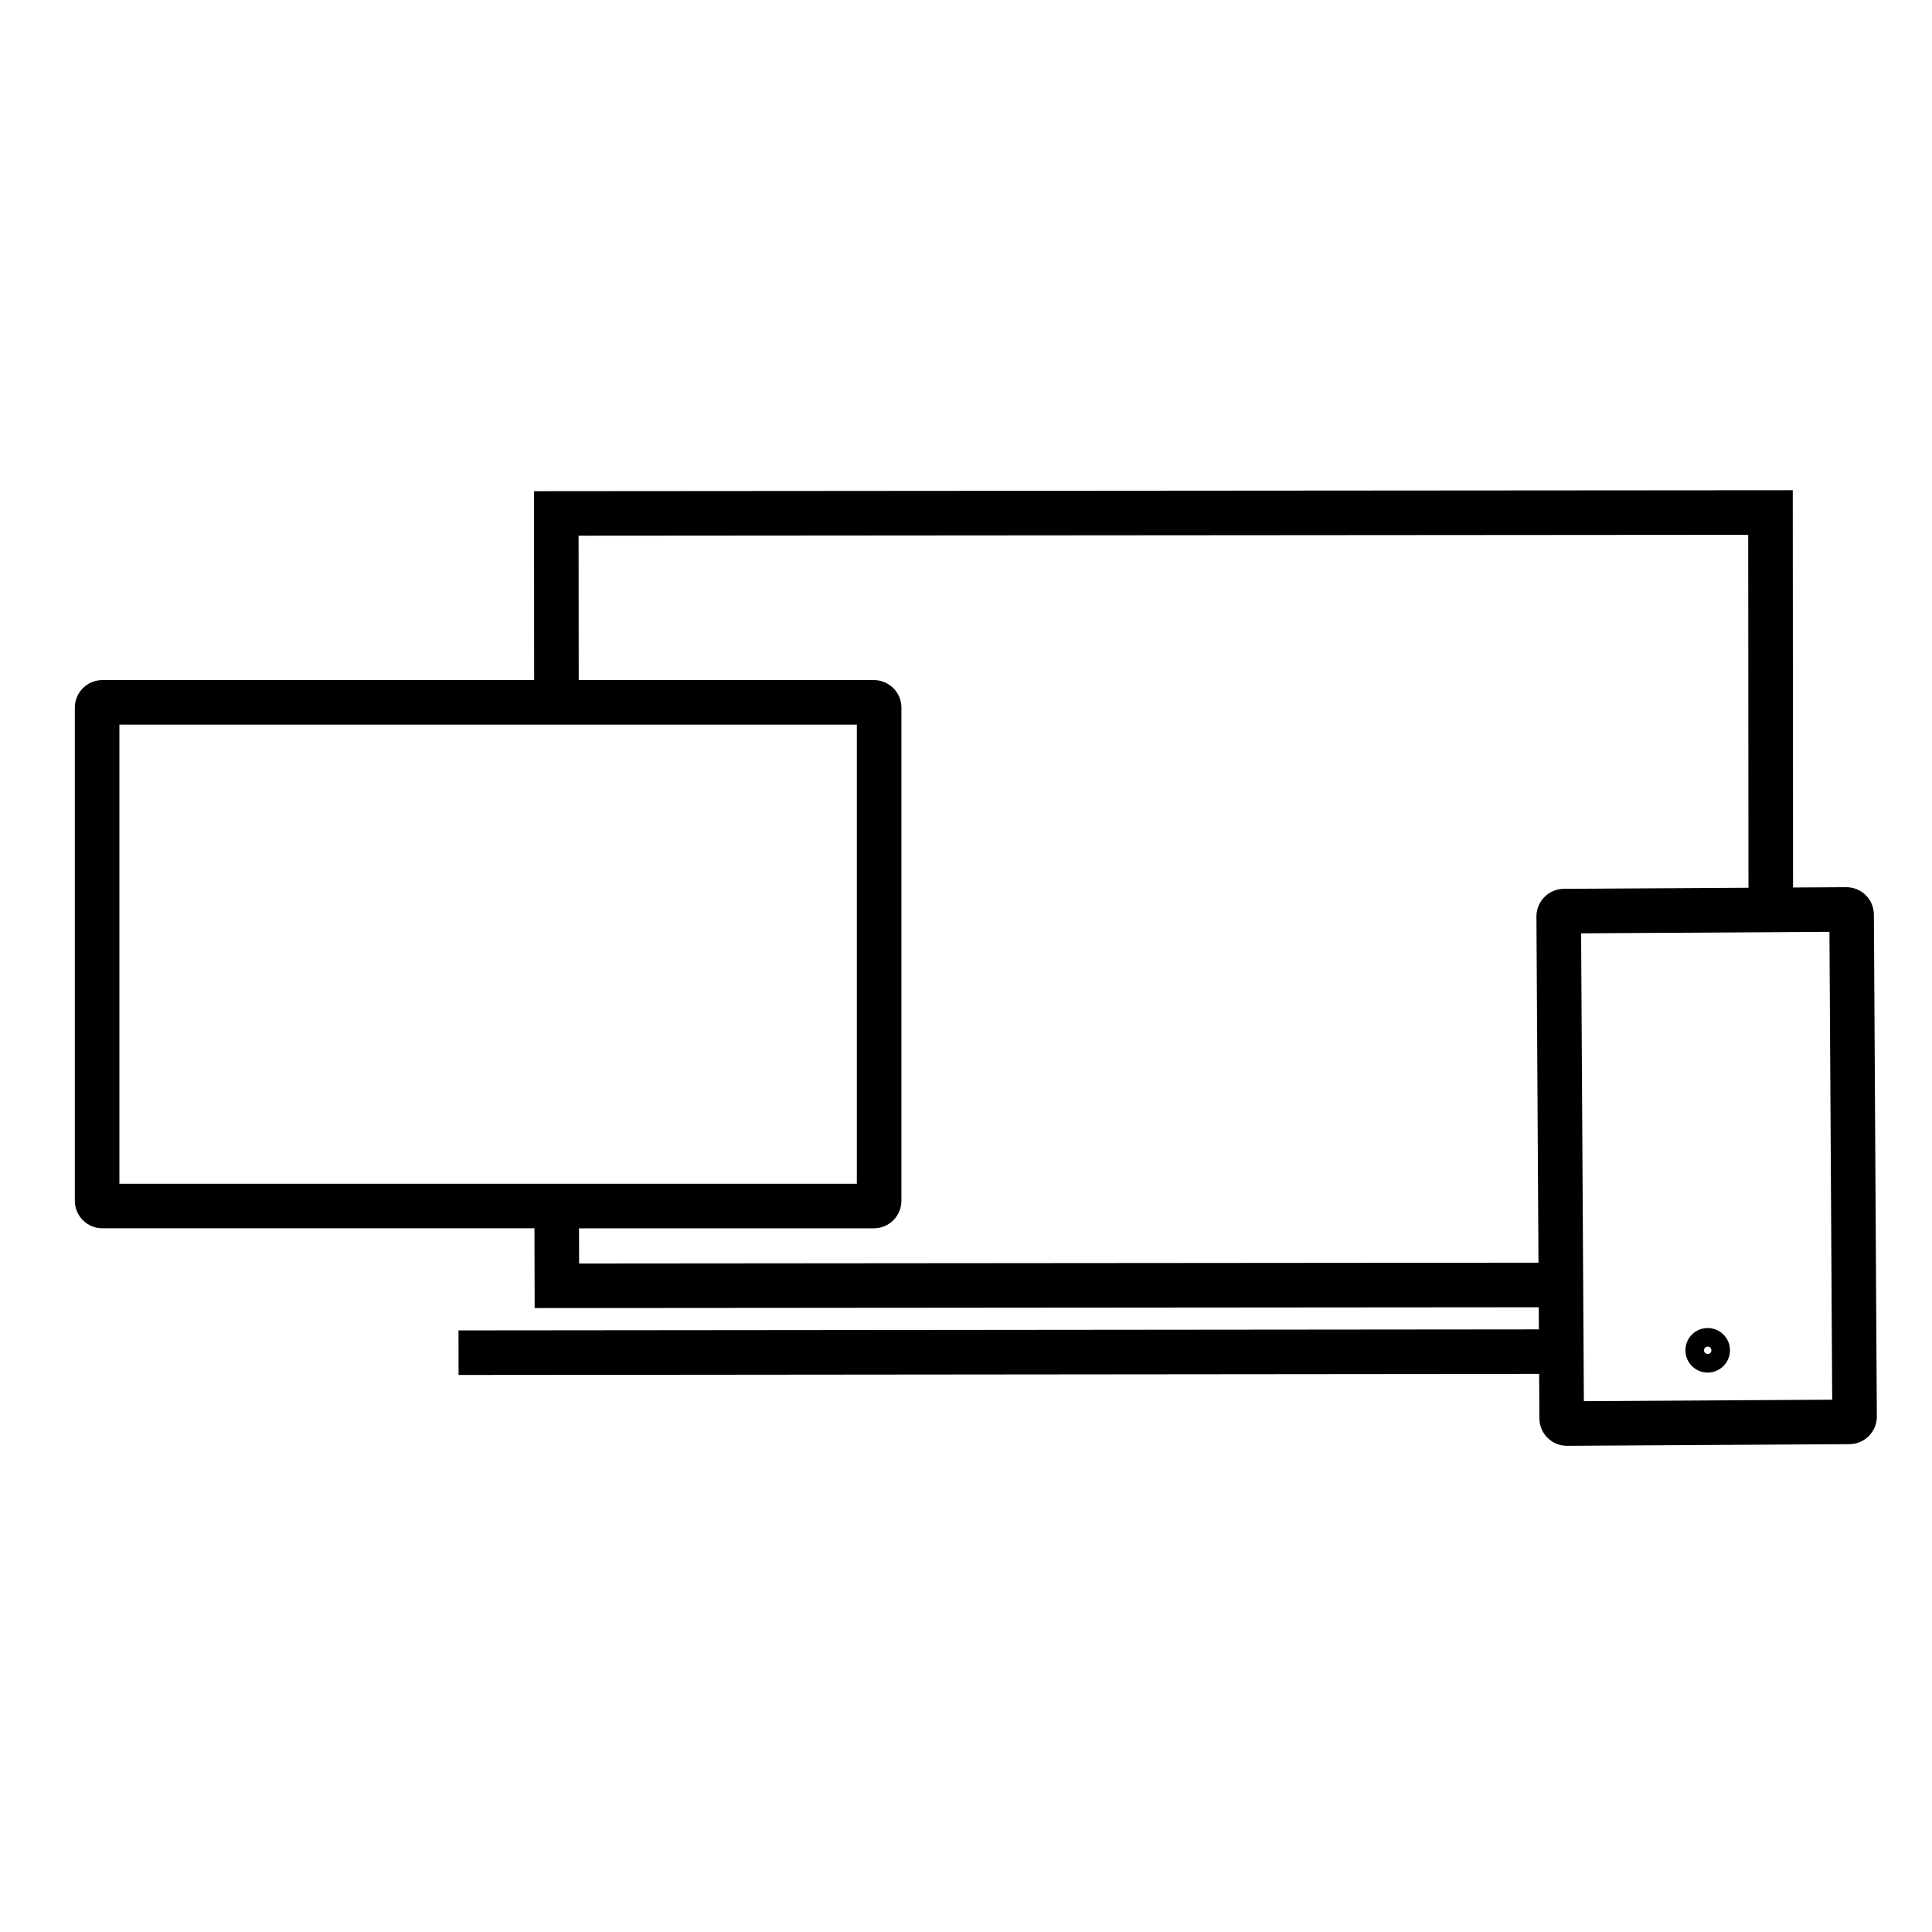 <?xml version="1.0" encoding="UTF-8"?>
<!-- The Best Svg Icon site in the world: iconSvg.co, Visit us! https://iconsvg.co -->
<svg fill="#000000" width="800px" height="800px" version="1.1" viewBox="144 144 512 512" xmlns="http://www.w3.org/2000/svg">
 <g>
  <path d="m640.6 386.38c-0.008-1.949-0.781-3.781-2.168-5.156-1.379-1.363-3.199-2.109-5.129-2.109h-0.047l-14.078 0.082-0.078-105.28-333.58 0.25 0.035 50.059h-114.42c-4.027 0-7.305 3.277-7.305 7.305v130.68c0 4.027 3.277 7.305 7.305 7.305h114.5l0.055 21.137 266.09-0.215 0.035 5.863-286.3 0.273 0.012 11.809 286.36-0.273 0.07 11.781c0.008 1.949 0.781 3.781 2.168 5.156 1.379 1.363 3.199 2.113 5.133 2.113h0.047l74.816-0.441c1.949-0.012 3.781-0.781 5.152-2.172 1.375-1.391 2.121-3.227 2.109-5.176zm-464.96-50.344h195.43v121.67h-195.43zm121.83 142.8-0.023-9.32h78.133c4.027 0 7.305-3.277 7.305-7.305v-130.68c0-4.027-3.277-7.305-7.305-7.305h-78.215l-0.031-38.262 309.96-0.234 0.07 93.531-48.93 0.289c-4.023 0.023-7.281 3.316-7.262 7.348l0.539 91.727zm266.27 36.484-0.73-123.98 65.812-0.387 0.73 123.98z"/>
  <path d="m596.56 495.94h-0.035c-1.574 0.008-3.055 0.633-4.164 1.754s-1.715 2.609-1.703 4.184c0.008 1.578 0.633 3.055 1.754 4.164 1.113 1.102 2.586 1.703 4.148 1.703h0.035c3.254-0.02 5.887-2.684 5.871-5.938v-0.004c-0.02-3.238-2.668-5.863-5.906-5.863zm0.703 6.598c-0.18 0.184-0.434 0.289-0.695 0.293h-0.004c-0.539 0-0.977-0.438-0.98-0.977l1.969-0.012c-0.004 0.254-0.109 0.512-0.289 0.695zm0.281-0.699-1.969 0.012c-0.004-0.543 0.438-0.984 0.977-0.988h0.004c0.258 0 0.508 0.102 0.691 0.285 0.184 0.184 0.289 0.434 0.293 0.691h0.004z"/>
 </g>
</svg>